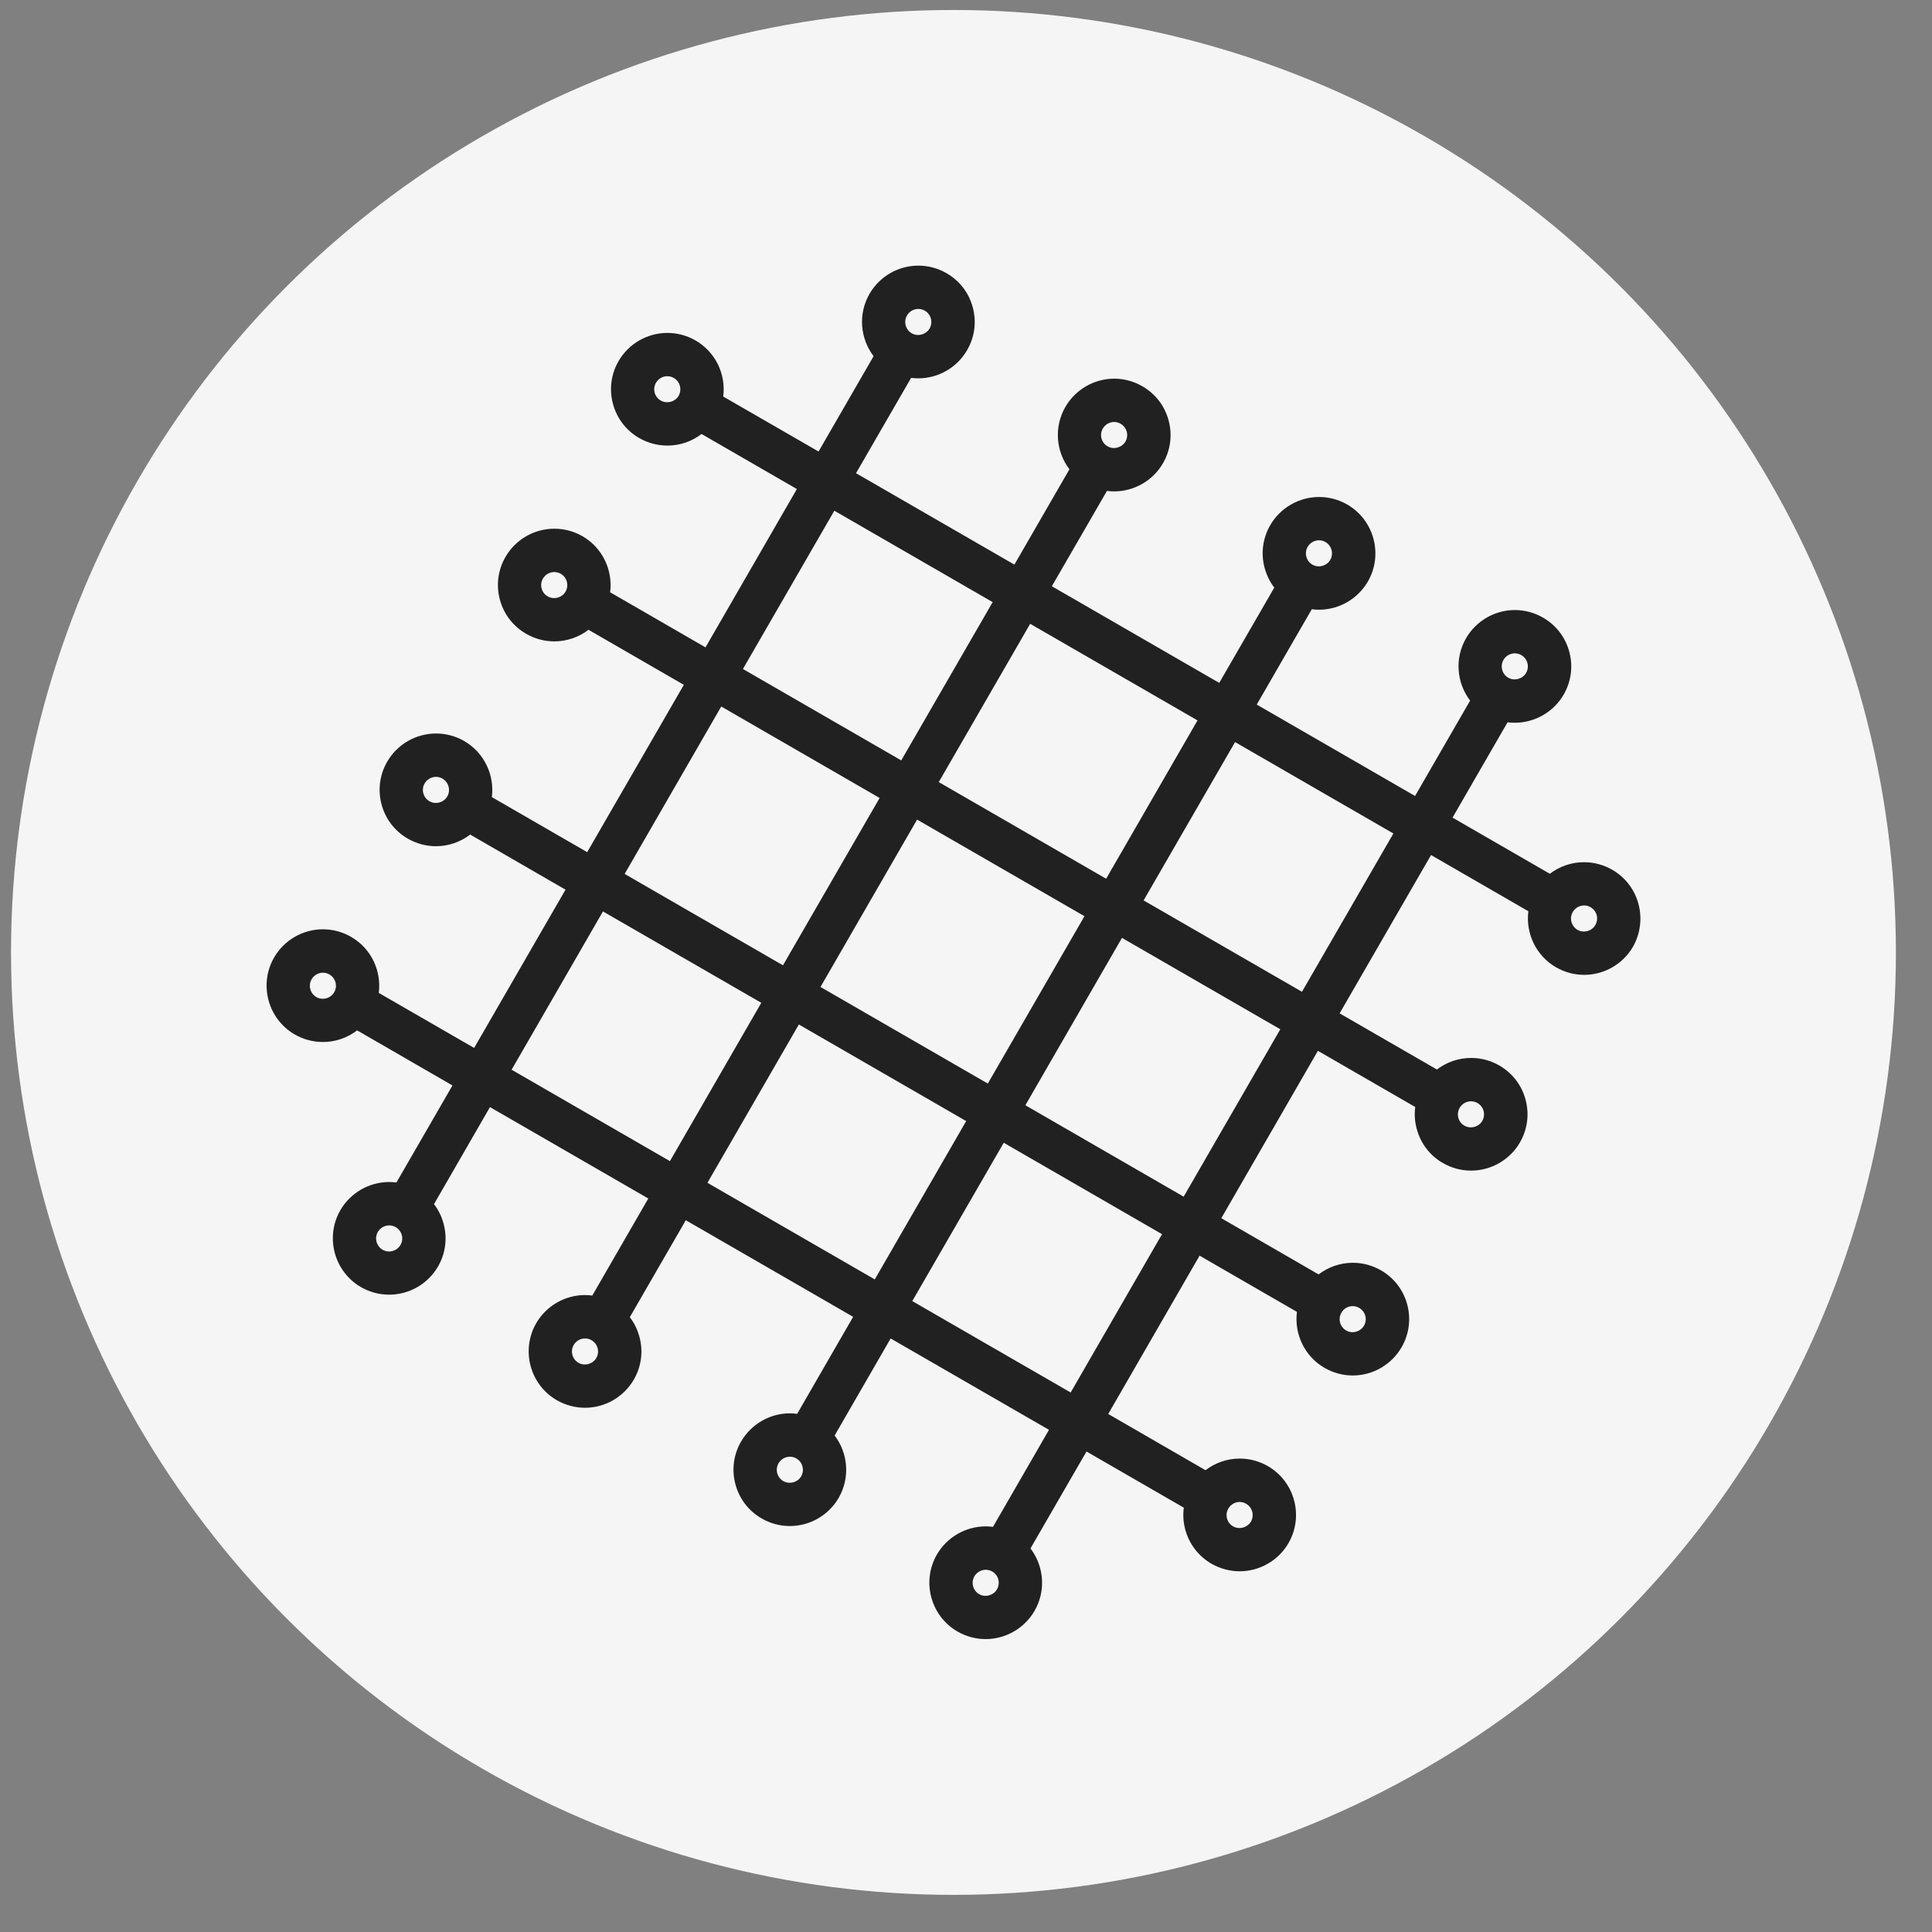<svg width="41" height="41" viewBox="0 0 41 41" fill="none" xmlns="http://www.w3.org/2000/svg">
<rect x="0" y="0" width="41" height="41" fill="#808080" stroke="none"/>
<circle cx="20.234" cy="20.212" r="20" fill="#F6F5F5"/>
<g clip-path="url(#clip0_251_2473)">
<path d="M34.771 19.184C34.688 18.875 34.491 18.617 34.213 18.457C34.031 18.353 33.825 18.297 33.617 18.297C33.35 18.297 33.095 18.386 32.89 18.543L30.825 17.351L31.993 15.328C32.044 15.335 32.095 15.338 32.146 15.338C32.572 15.338 32.97 15.109 33.184 14.74C33.343 14.463 33.386 14.141 33.303 13.833C33.221 13.524 33.023 13.266 32.745 13.107C32.564 13.002 32.357 12.946 32.148 12.946C31.722 12.946 31.326 13.175 31.112 13.544C30.864 13.974 30.914 14.495 31.198 14.868L30.03 16.892L26.67 14.952L27.838 12.929C27.889 12.936 27.939 12.939 27.991 12.939C28.418 12.939 28.814 12.71 29.028 12.341C29.358 11.77 29.161 11.037 28.591 10.707C28.409 10.602 28.201 10.547 27.994 10.547C27.567 10.547 27.17 10.776 26.956 11.145C26.797 11.422 26.754 11.743 26.837 12.052C26.879 12.205 26.948 12.347 27.042 12.47L25.874 14.492L22.322 12.441L23.491 10.418C23.541 10.425 23.592 10.428 23.643 10.428C24.07 10.428 24.467 10.199 24.68 9.831C24.84 9.554 24.883 9.232 24.8 8.923C24.718 8.614 24.52 8.356 24.242 8.197C24.061 8.092 23.855 8.036 23.646 8.036C23.219 8.036 22.823 8.266 22.609 8.635C22.361 9.065 22.411 9.586 22.695 9.959L21.527 11.982L18.166 10.042L19.335 8.019C19.386 8.025 19.437 8.029 19.488 8.029C19.914 8.029 20.311 7.8 20.523 7.431C20.684 7.155 20.727 6.832 20.644 6.524C20.562 6.215 20.364 5.957 20.086 5.797C19.905 5.693 19.698 5.637 19.49 5.637C19.063 5.637 18.666 5.866 18.453 6.235C18.205 6.664 18.255 7.186 18.539 7.559L17.371 9.582L15.348 8.415C15.408 7.95 15.191 7.473 14.76 7.225C14.579 7.12 14.372 7.065 14.163 7.065C13.737 7.065 13.34 7.294 13.127 7.663C12.967 7.939 12.925 8.262 13.008 8.57C13.091 8.879 13.288 9.137 13.565 9.296C13.747 9.4 13.954 9.456 14.162 9.456C14.429 9.456 14.683 9.367 14.888 9.21L16.911 10.378L14.972 13.738L12.948 12.569C13.008 12.105 12.791 11.628 12.361 11.379C12.179 11.275 11.973 11.22 11.765 11.22C11.338 11.22 10.941 11.448 10.728 11.817C10.568 12.094 10.525 12.416 10.608 12.725C10.691 13.034 10.889 13.291 11.166 13.45C11.347 13.555 11.554 13.611 11.763 13.611C12.029 13.611 12.284 13.522 12.489 13.365L14.512 14.533L12.461 18.084L10.438 16.916C10.497 16.451 10.28 15.975 9.851 15.726C9.669 15.621 9.462 15.566 9.254 15.566C8.827 15.566 8.43 15.795 8.217 16.164C8.057 16.441 8.015 16.763 8.097 17.071C8.18 17.38 8.378 17.639 8.654 17.797C8.836 17.902 9.043 17.958 9.252 17.958C9.518 17.958 9.772 17.868 9.978 17.711L12.001 18.88L10.062 22.239L8.038 21.071C8.098 20.607 7.881 20.13 7.451 19.882C7.269 19.777 7.063 19.721 6.853 19.721C6.427 19.721 6.03 19.95 5.817 20.319C5.488 20.89 5.684 21.623 6.255 21.953C6.436 22.057 6.643 22.113 6.852 22.113C7.118 22.113 7.373 22.024 7.579 21.866L9.602 23.035L8.413 25.094C8.362 25.088 8.311 25.084 8.26 25.084C7.834 25.084 7.437 25.313 7.223 25.682C6.894 26.252 7.091 26.986 7.661 27.315C7.843 27.42 8.049 27.475 8.259 27.475C8.685 27.475 9.082 27.246 9.295 26.878C9.455 26.601 9.497 26.279 9.414 25.97C9.373 25.816 9.304 25.675 9.21 25.554L10.398 23.494L13.758 25.434L12.569 27.494C12.518 27.487 12.467 27.483 12.415 27.483C11.989 27.483 11.592 27.713 11.379 28.081C11.05 28.652 11.246 29.385 11.817 29.715C11.999 29.819 12.205 29.875 12.414 29.875C12.841 29.875 13.238 29.645 13.451 29.277C13.611 29 13.653 28.679 13.57 28.37C13.529 28.217 13.46 28.075 13.365 27.953L14.554 25.895L18.105 27.945L16.917 30.004C16.866 29.997 16.815 29.993 16.763 29.993C16.337 29.993 15.94 30.223 15.727 30.591C15.567 30.868 15.524 31.19 15.607 31.499C15.689 31.807 15.887 32.065 16.164 32.224C16.346 32.329 16.552 32.385 16.761 32.385C17.188 32.385 17.585 32.156 17.798 31.787C18.046 31.357 17.995 30.835 17.712 30.464L18.901 28.404L22.261 30.343L21.073 32.402C21.021 32.396 20.97 32.392 20.919 32.392C20.493 32.392 20.096 32.621 19.882 32.99C19.553 33.561 19.749 34.294 20.32 34.624C20.502 34.728 20.708 34.784 20.917 34.784C21.344 34.784 21.741 34.554 21.954 34.186C22.113 33.909 22.156 33.587 22.073 33.278C22.033 33.125 21.962 32.984 21.868 32.861L23.057 30.803L25.122 31.995C25.102 32.148 25.111 32.305 25.153 32.459C25.236 32.767 25.433 33.025 25.71 33.185C25.892 33.289 26.098 33.345 26.307 33.345C26.733 33.345 27.131 33.116 27.344 32.747C27.673 32.176 27.477 31.443 26.906 31.113C26.725 31.009 26.518 30.953 26.31 30.953C26.043 30.953 25.788 31.043 25.583 31.2L23.518 30.007L25.457 26.647L27.523 27.84C27.463 28.304 27.68 28.781 28.11 29.029C28.292 29.134 28.498 29.19 28.707 29.19C29.134 29.19 29.53 28.96 29.743 28.592C29.903 28.315 29.946 27.993 29.864 27.685C29.781 27.376 29.584 27.118 29.306 26.958C29.124 26.854 28.918 26.798 28.71 26.798C28.443 26.798 28.188 26.888 27.983 27.045L25.918 25.852L27.968 22.3L30.033 23.492C30.013 23.645 30.023 23.802 30.065 23.956C30.147 24.265 30.345 24.523 30.621 24.682C30.803 24.787 31.01 24.842 31.218 24.842C31.645 24.842 32.042 24.613 32.255 24.245C32.415 23.968 32.458 23.646 32.375 23.337C32.293 23.029 32.095 22.771 31.817 22.611C31.636 22.507 31.429 22.451 31.221 22.451C30.954 22.451 30.7 22.54 30.494 22.697L28.429 21.505L30.369 18.145L32.434 19.338C32.375 19.802 32.592 20.279 33.022 20.528C33.203 20.632 33.41 20.688 33.618 20.688C34.044 20.688 34.442 20.459 34.655 20.09C34.81 19.815 34.853 19.492 34.771 19.184ZM31.906 14.004C31.955 13.918 32.048 13.865 32.146 13.865C32.196 13.865 32.242 13.877 32.286 13.902C32.349 13.939 32.394 13.999 32.414 14.07C32.433 14.142 32.423 14.216 32.386 14.281C32.311 14.409 32.137 14.457 32.007 14.382C31.875 14.306 31.83 14.136 31.906 14.004ZM27.751 11.605C27.8 11.519 27.892 11.466 27.991 11.466C28.04 11.466 28.086 11.478 28.128 11.503C28.261 11.58 28.306 11.749 28.23 11.882C28.156 12.009 27.982 12.059 27.852 11.983C27.787 11.946 27.741 11.886 27.723 11.815C27.704 11.743 27.713 11.669 27.751 11.605ZM23.404 9.094C23.453 9.009 23.545 8.955 23.644 8.955C23.692 8.955 23.738 8.967 23.781 8.993C23.846 9.03 23.892 9.09 23.911 9.161C23.93 9.232 23.921 9.307 23.883 9.371C23.809 9.498 23.634 9.548 23.505 9.472C23.372 9.397 23.327 9.226 23.404 9.094ZM19.248 6.695C19.297 6.609 19.389 6.556 19.488 6.556C19.537 6.556 19.583 6.569 19.626 6.593C19.69 6.63 19.736 6.69 19.755 6.761C19.774 6.833 19.764 6.907 19.727 6.972C19.653 7.099 19.478 7.149 19.349 7.073C19.216 6.997 19.171 6.827 19.248 6.695ZM14.022 8.5C13.958 8.464 13.913 8.404 13.893 8.333C13.874 8.261 13.884 8.186 13.921 8.123C13.971 8.036 14.061 7.984 14.161 7.984C14.21 7.984 14.256 7.996 14.3 8.021C14.432 8.098 14.477 8.267 14.401 8.4C14.328 8.527 14.153 8.576 14.022 8.5ZM11.623 12.656C11.559 12.62 11.513 12.559 11.494 12.489C11.475 12.417 11.484 12.342 11.522 12.278C11.571 12.193 11.664 12.14 11.763 12.14C11.811 12.14 11.858 12.152 11.9 12.176C12.033 12.253 12.078 12.423 12.002 12.555C11.928 12.684 11.755 12.732 11.623 12.656ZM9.113 17.003C9.049 16.967 9.003 16.907 8.984 16.835C8.964 16.764 8.974 16.689 9.012 16.625C9.061 16.54 9.154 16.486 9.253 16.486C9.301 16.486 9.347 16.499 9.39 16.523C9.522 16.6 9.568 16.77 9.492 16.902C9.418 17.03 9.245 17.08 9.113 17.003ZM6.714 21.16C6.582 21.083 6.536 20.913 6.613 20.782C6.662 20.696 6.754 20.642 6.853 20.642C6.902 20.642 6.948 20.655 6.991 20.68C7.123 20.756 7.169 20.926 7.092 21.058C7.019 21.186 6.844 21.235 6.714 21.16ZM8.498 26.421C8.424 26.55 8.251 26.598 8.12 26.522C7.988 26.445 7.942 26.275 8.018 26.144C8.068 26.058 8.16 26.005 8.259 26.005C8.308 26.005 8.354 26.017 8.398 26.042C8.461 26.079 8.507 26.139 8.526 26.209C8.546 26.282 8.536 26.356 8.498 26.421ZM12.654 28.82C12.581 28.947 12.406 28.996 12.276 28.921C12.144 28.844 12.098 28.675 12.175 28.543C12.224 28.457 12.316 28.404 12.415 28.404C12.464 28.404 12.51 28.416 12.553 28.441C12.617 28.478 12.663 28.538 12.682 28.609C12.701 28.681 12.691 28.756 12.654 28.82ZM17.002 31.33C16.929 31.457 16.754 31.507 16.623 31.431C16.559 31.395 16.513 31.334 16.494 31.263C16.475 31.192 16.485 31.118 16.522 31.053C16.572 30.967 16.664 30.914 16.763 30.914C16.812 30.914 16.858 30.926 16.901 30.951C17.033 31.028 17.078 31.198 17.002 31.33ZM21.157 33.729C21.084 33.856 20.908 33.906 20.78 33.831C20.647 33.754 20.602 33.584 20.678 33.452C20.728 33.367 20.82 33.313 20.919 33.313C20.967 33.313 21.014 33.325 21.057 33.35C21.121 33.387 21.167 33.447 21.186 33.518C21.204 33.59 21.195 33.664 21.157 33.729ZM26.445 31.912C26.577 31.989 26.623 32.158 26.547 32.29C26.473 32.417 26.299 32.467 26.168 32.392C26.104 32.355 26.058 32.295 26.039 32.223C26.02 32.152 26.03 32.078 26.068 32.013C26.117 31.928 26.209 31.874 26.308 31.874C26.356 31.875 26.402 31.887 26.445 31.912ZM28.844 27.756C28.908 27.793 28.954 27.852 28.974 27.924C28.993 27.995 28.983 28.07 28.945 28.134C28.872 28.262 28.696 28.311 28.568 28.235C28.435 28.159 28.39 27.989 28.467 27.857C28.516 27.77 28.606 27.718 28.707 27.718C28.755 27.719 28.802 27.731 28.844 27.756ZM31.355 23.408C31.418 23.445 31.464 23.505 31.484 23.576C31.503 23.648 31.493 23.722 31.456 23.788C31.383 23.915 31.208 23.964 31.077 23.888C31.013 23.852 30.967 23.792 30.948 23.721C30.93 23.649 30.939 23.574 30.976 23.511C31.026 23.425 31.118 23.371 31.218 23.371C31.266 23.371 31.313 23.384 31.355 23.408ZM25.413 15.288L23.474 18.648L19.922 16.597L21.862 13.238L25.413 15.288ZM23.014 19.443L20.963 22.995L17.412 20.945L19.462 17.393L23.014 19.443ZM17.706 10.838L21.066 12.778L19.126 16.137L15.766 14.197L17.706 10.838ZM15.306 14.993L18.667 16.934L16.616 20.485L13.256 18.546L15.306 14.993ZM10.857 22.701L12.796 19.342L16.156 21.281L14.217 24.641L10.857 22.701ZM15.013 25.101L16.953 21.741L20.504 23.791L18.564 27.151L15.013 25.101ZM22.721 29.551L19.36 27.611L21.301 24.251L24.66 26.191L22.721 29.551ZM25.119 25.395L21.76 23.455L23.81 19.903L27.17 21.843L25.119 25.395ZM27.63 21.047L24.269 19.108L26.21 15.748L29.57 17.688L27.63 21.047ZM33.855 19.631C33.781 19.76 33.607 19.808 33.478 19.733C33.345 19.656 33.3 19.486 33.376 19.354C33.426 19.269 33.518 19.215 33.617 19.215C33.665 19.215 33.711 19.227 33.754 19.252C33.818 19.289 33.864 19.35 33.884 19.42C33.903 19.493 33.892 19.567 33.855 19.631Z" fill="#212121"/>
</g>
<defs>
<clipPath id="clip0_251_2473">
<rect width="30" height="30" fill="white" transform="translate(5.234 5.212)"/>
</clipPath>
</defs>
</svg>
